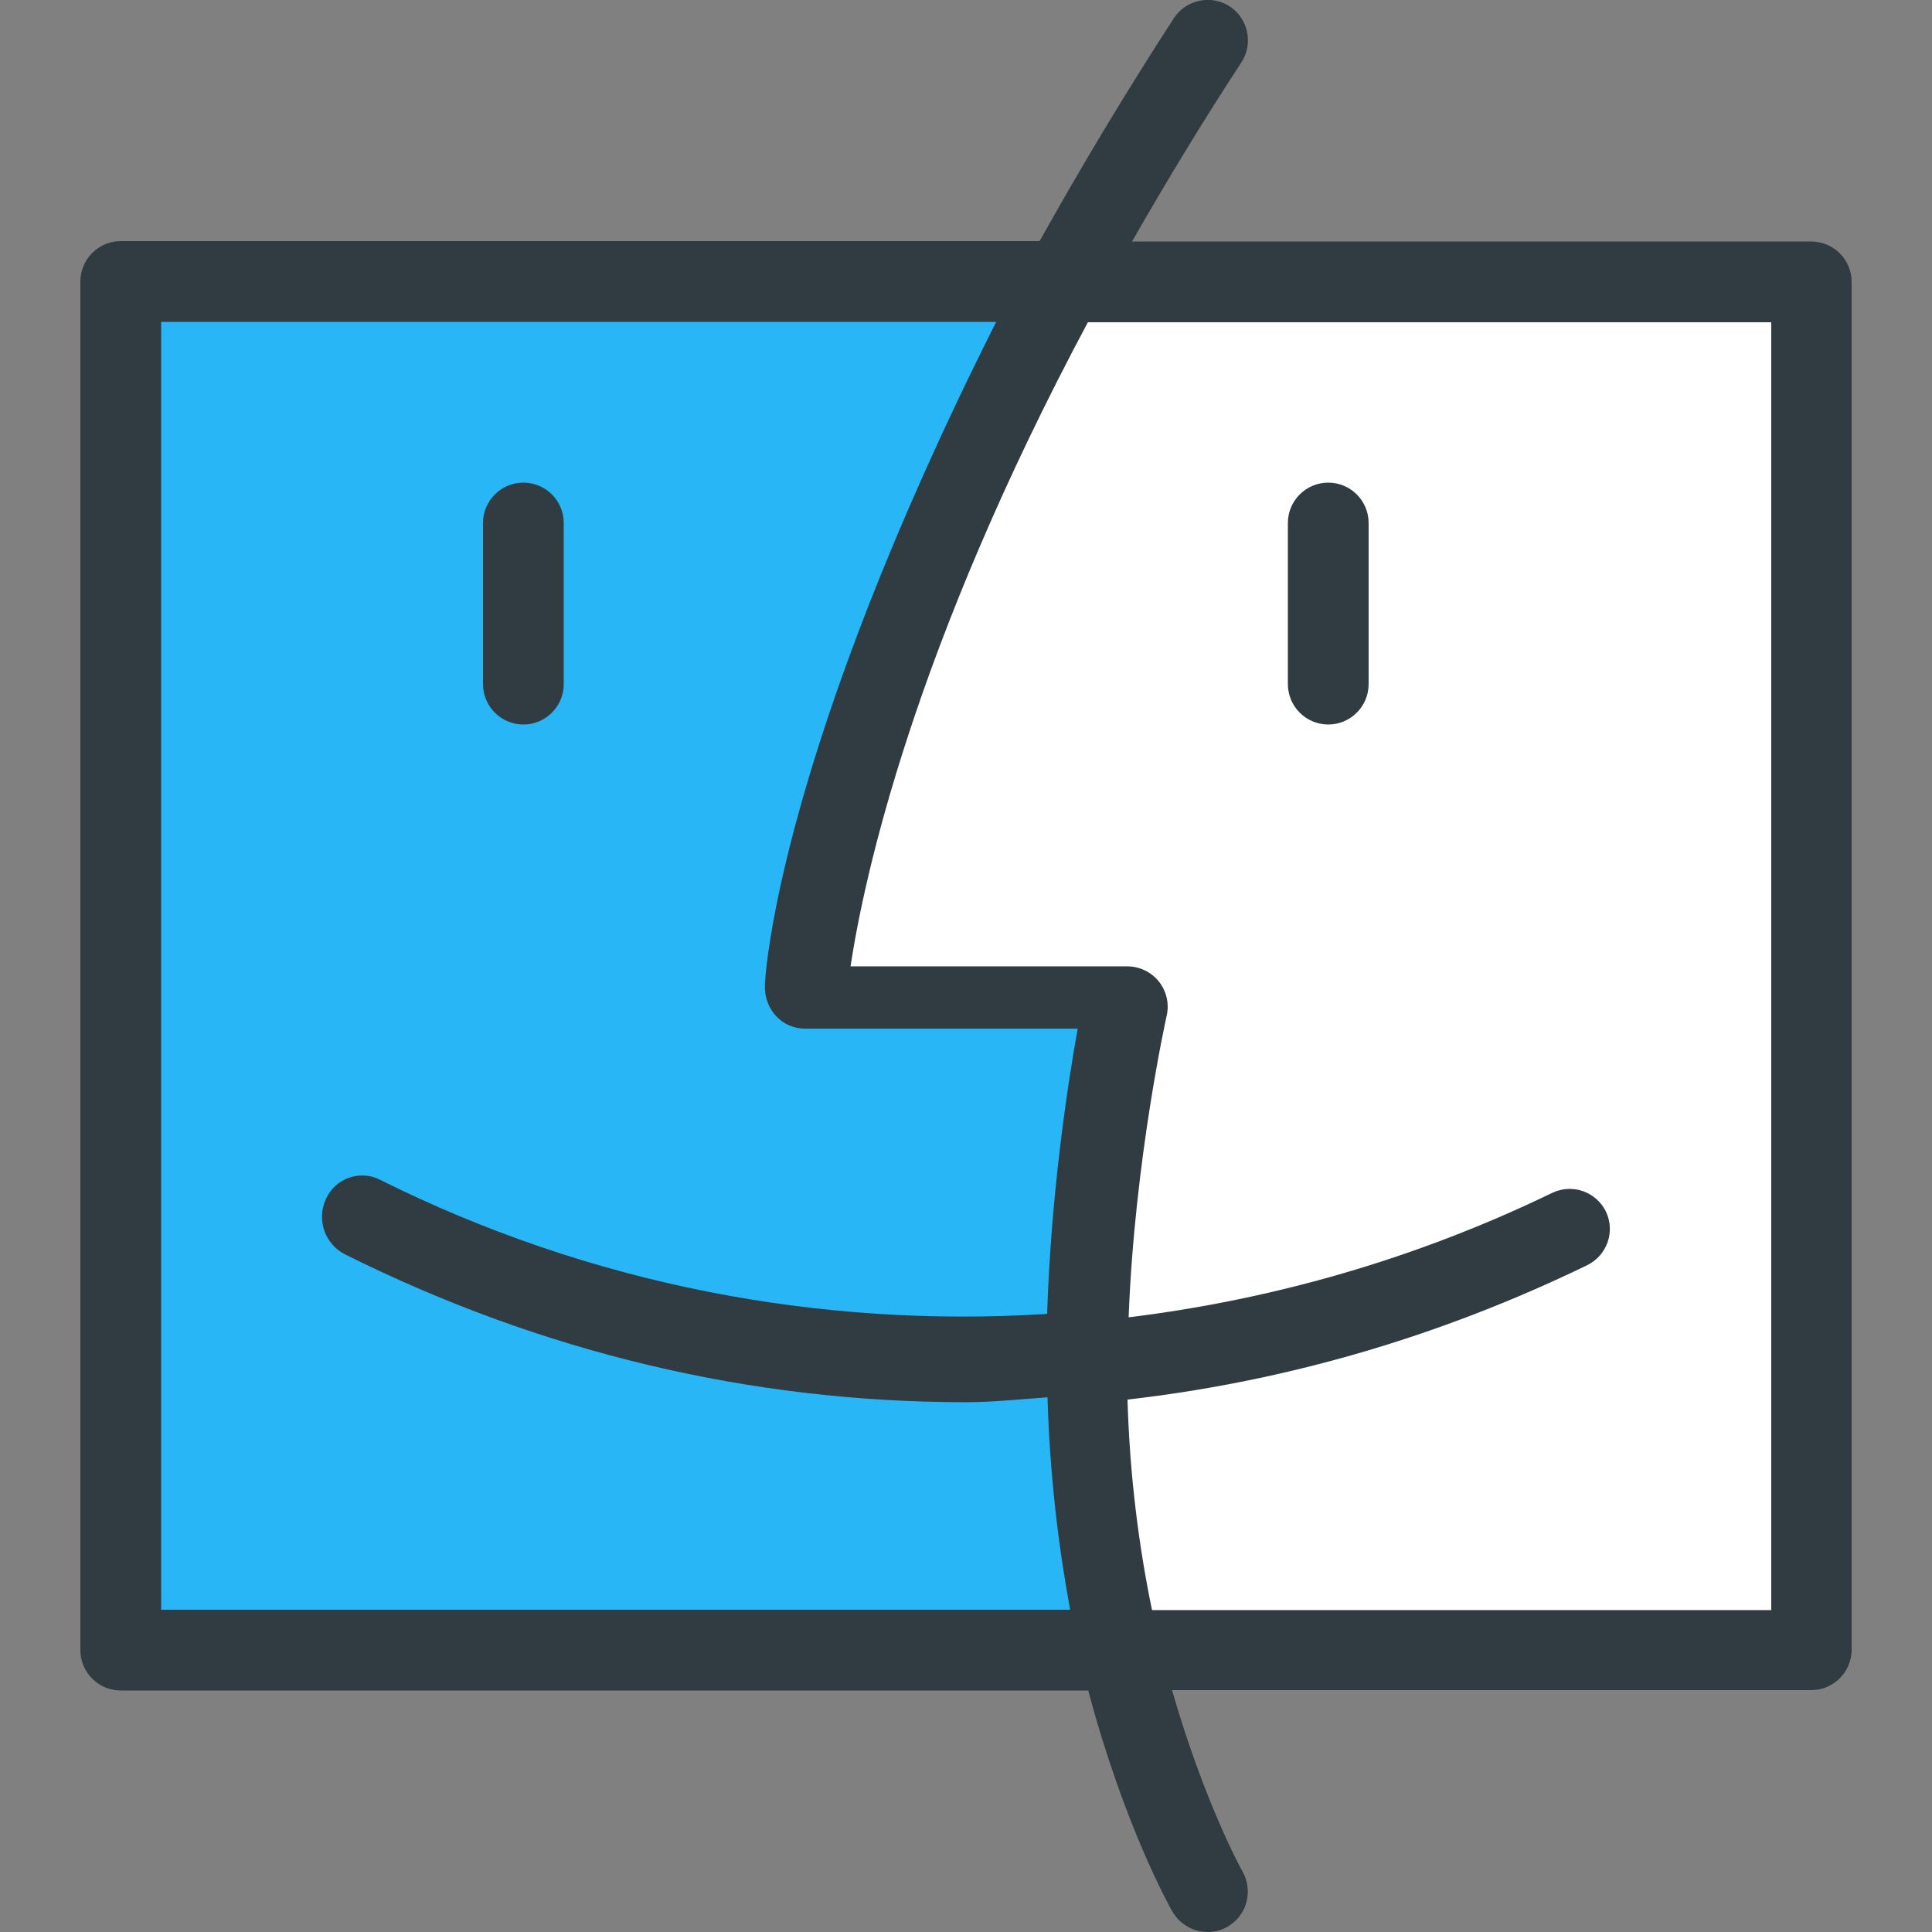 <?xml version="1.0" encoding="utf-8"?>
<!-- Generator: Adobe Illustrator 22.1.0, SVG Export Plug-In . SVG Version: 6.00 Build 0)  -->
<svg version="1.1" id="Layer_1" xmlns="http://www.w3.org/2000/svg" xmlns:xlink="http://www.w3.org/1999/xlink" x="0px" y="0px"
	 viewBox="0 0 512 512" style="enable-background:new 0 0 512 512;" xml:space="preserve">
<rect x="0" y="0" width="512" height="512" fill="#808080" stroke="none"/>
<style type="text/css">
	.st0{fill:#303C42;}
	.st1{fill:#29B6F6;}
	.st2{fill:#FFFFFF;}
</style>
<g>
	<path class="st0" d="M480,64H300c8.7-15.2,18.2-31,29-47.5c3.2-4.9,1.8-11.6-3.1-14.8c-4.9-3.2-11.6-1.8-14.8,3.1
		c-13.5,20.8-25.2,40.5-35.6,59.1H32c-5.9,0-10.7,4.8-10.7,10.7v362.7c0,5.9,4.8,10.7,10.7,10.7h256.4c9.4,35.5,21.5,57.2,22.3,58.6
		c2,3.4,5.6,5.4,9.3,5.4c1.8,0,3.6-0.4,5.3-1.4c5.1-2.9,6.9-9.4,4-14.6c-0.2-0.3-10.1-18.2-18.7-48.1H480c5.9,0,10.7-4.8,10.7-10.7
		V74.7C490.7,68.8,485.9,64,480,64z"/>
	<path class="st1" d="M42.7,426.7V85.3H264c-57.4,114-61.2,172.3-61.3,175.8c-0.1,3,0.9,5.9,2.9,8.1c2,2.2,4.8,3.4,7.7,3.4h72.3
		c-2.9,16.1-7.1,44.6-8.1,75.6c-60.2,3.8-121-7.7-176.9-35.6c-5.2-2.6-11.7-0.4-14.2,5.1c-2.6,5.5-0.3,12,5,14.7
		c52.1,26,107.5,39.2,164.6,39.2c7.2,0,14.4-0.8,21.6-1.3c0.6,20.6,2.9,39.5,6,56.3H42.7z"/>
	<path class="st2" d="M469.3,426.7h-164c-3.4-16.4-5.9-35.2-6.5-55.8c42-4.8,82.8-16.7,121.8-35.6c5.3-2.6,7.5-8.9,5-14.2
		c-2.6-5.3-8.9-7.5-14.2-5c-35.9,17.4-73.9,28.3-112.3,33c1.6-41.9,10-79.6,10.1-80c0.7-3.2-0.1-6.5-2.1-9c-2-2.5-5.1-4-8.3-4h-73.4
		c3.6-23.8,16.8-84.4,62.9-170.7h181.1V426.7z"/>
	<path class="st0" d="M138.7,192c5.9,0,10.7-4.8,10.7-10.7v-42.7c0-5.9-4.8-10.7-10.7-10.7s-10.7,4.8-10.7,10.7v42.7
		C128,187.2,132.8,192,138.7,192z"/>
	<path class="st0" d="M352,192c5.9,0,10.7-4.8,10.7-10.7v-42.7c0-5.9-4.8-10.7-10.7-10.7c-5.9,0-10.7,4.8-10.7,10.7v42.7
		C341.3,187.2,346.1,192,352,192z"/>
</g>
</svg>
